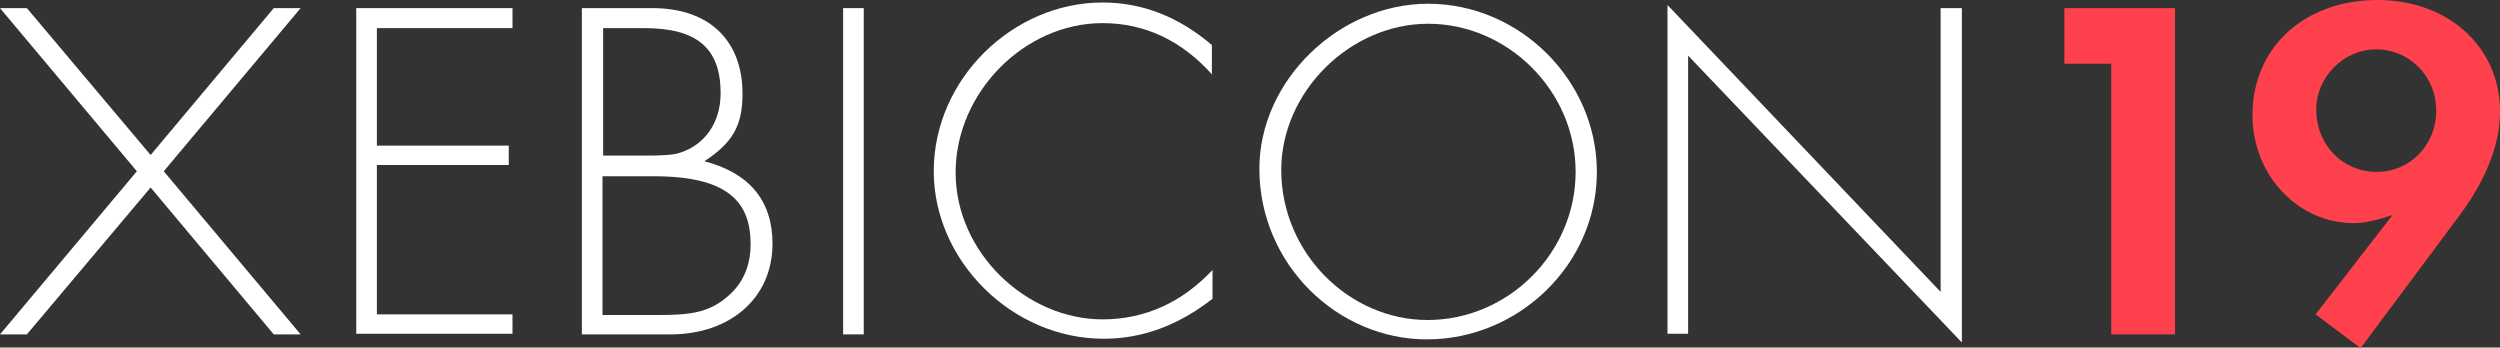 <?xml version="1.0" encoding="utf-8"?>
<!-- Generator: Adobe Illustrator 22.1.0, SVG Export Plug-In . SVG Version: 6.00 Build 0)  -->
<svg version="1.1" id="Calque_1" xmlns="http://www.w3.org/2000/svg" xmlns:xlink="http://www.w3.org/1999/xlink" x="0px" y="0px"
	 viewBox="0 0 400 55.6" style="enable-background:new 0 0 400 55.6;" xml:space="preserve">
<rect x="0" y="0" width="400" height="55.6" fill="#333333" stroke="none"/>
<style type="text/css">
	.st0{fill:#FFFFFF;}
	.st1{fill:#FE414D;}
</style>
<g>
	<path class="st0" d="M81.9,4.5H60.3v18.8h21.1v3.1H60.3v23.9h21.7v3.1H57V1.3h25V4.5z"/>
	<path class="st0" d="M104.4,1.3c9,0,14.4,5.1,14.4,13.7c0,5-1.5,7.8-6.1,10.8c7.3,1.9,10.9,6.4,10.9,13.2c0,8.7-6.8,14.5-16.3,14.5
		H93.1V1.3H104.4z M96.5,24.9h6.6c2.9,0,4.8-0.1,5.8-0.5c3.7-1.2,6.4-4.6,6.4-9.5c0-7.2-3.8-10.4-12.2-10.4h-6.6V24.9z M96.5,50.4
		h8.8c5.2,0,8.6-0.3,12-3.8c1.9-2,2.8-4.6,2.8-7.5c0-6.7-3.5-10.9-15.5-10.9h-8.2V50.4z"/>
	<path class="st0" d="M138.2,1.3v52.2h-3.3V1.3H138.2z"/>
	<path class="st0" d="M194,12c-4.9-5.5-10.8-8.3-17.6-8.3c-12.5,0-23.5,11.1-23.5,23.9c0,12.9,11.4,23.5,23.5,23.5
		c6.9,0,12.8-2.8,17.6-7.9v4.6c-5.5,4.3-11.3,6.4-17.4,6.4c-14.7,0-27.2-12.5-27.2-26.8c0-14.8,12.7-27,27-27
		c6.4,0,12.2,2.3,17.5,6.8V12z"/>
	<path class="st0" d="M228.5,0.6c14.7,0,27,12.3,27,26.9c0,14.8-12.5,26.8-27.2,26.8c-14.3,0-26.8-12-26.8-27.3
		C201.5,12.9,214.2,0.6,228.5,0.6z M228.4,51.2c12.9,0,23.7-10.7,23.7-23.7c0-13-10.9-23.7-23.6-23.7c-12.5,0-23.5,10.9-23.5,23.4
		C205,40.5,215.9,51.2,228.4,51.2z"/>
	<path class="st0" d="M313.9,1.3v53.5L270.1,8.9v44.5h-3.3V0.8l43.7,45.9V1.3H313.9z"/>
	<path class="st1" d="M337.8,10.2h-7.5V1.3H348v52.2h-10.2V10.2z"/>
	<path class="st1" d="M382.8,34.4c-2.4,0.8-4.4,1.3-6.2,1.3c-8.9,0-16.2-7.6-16.2-17.3c0-10.8,8.3-18.4,20-18.4
		C391.8,0,400,7.6,400,17.8c0,5.3-2.2,10.9-6.5,16.7l-15.8,21.2l-7.2-5.4L382.8,34.4z M380.3,27.5c5.3,0,9.5-4.3,9.5-9.8
		c0-5.5-4.3-9.8-9.6-9.8c-5.3,0-9.6,4.5-9.6,9.6C370.6,23.3,374.9,27.5,380.3,27.5z"/>
	<polygon class="st0" points="48.1,1.3 43.8,1.3 24.1,24.8 4.3,1.3 0,1.3 21.9,27.4 0,53.5 4.3,53.5 24.1,30 43.8,53.5 48.1,53.5 
		26.2,27.4 	"/>
</g>
</svg>
